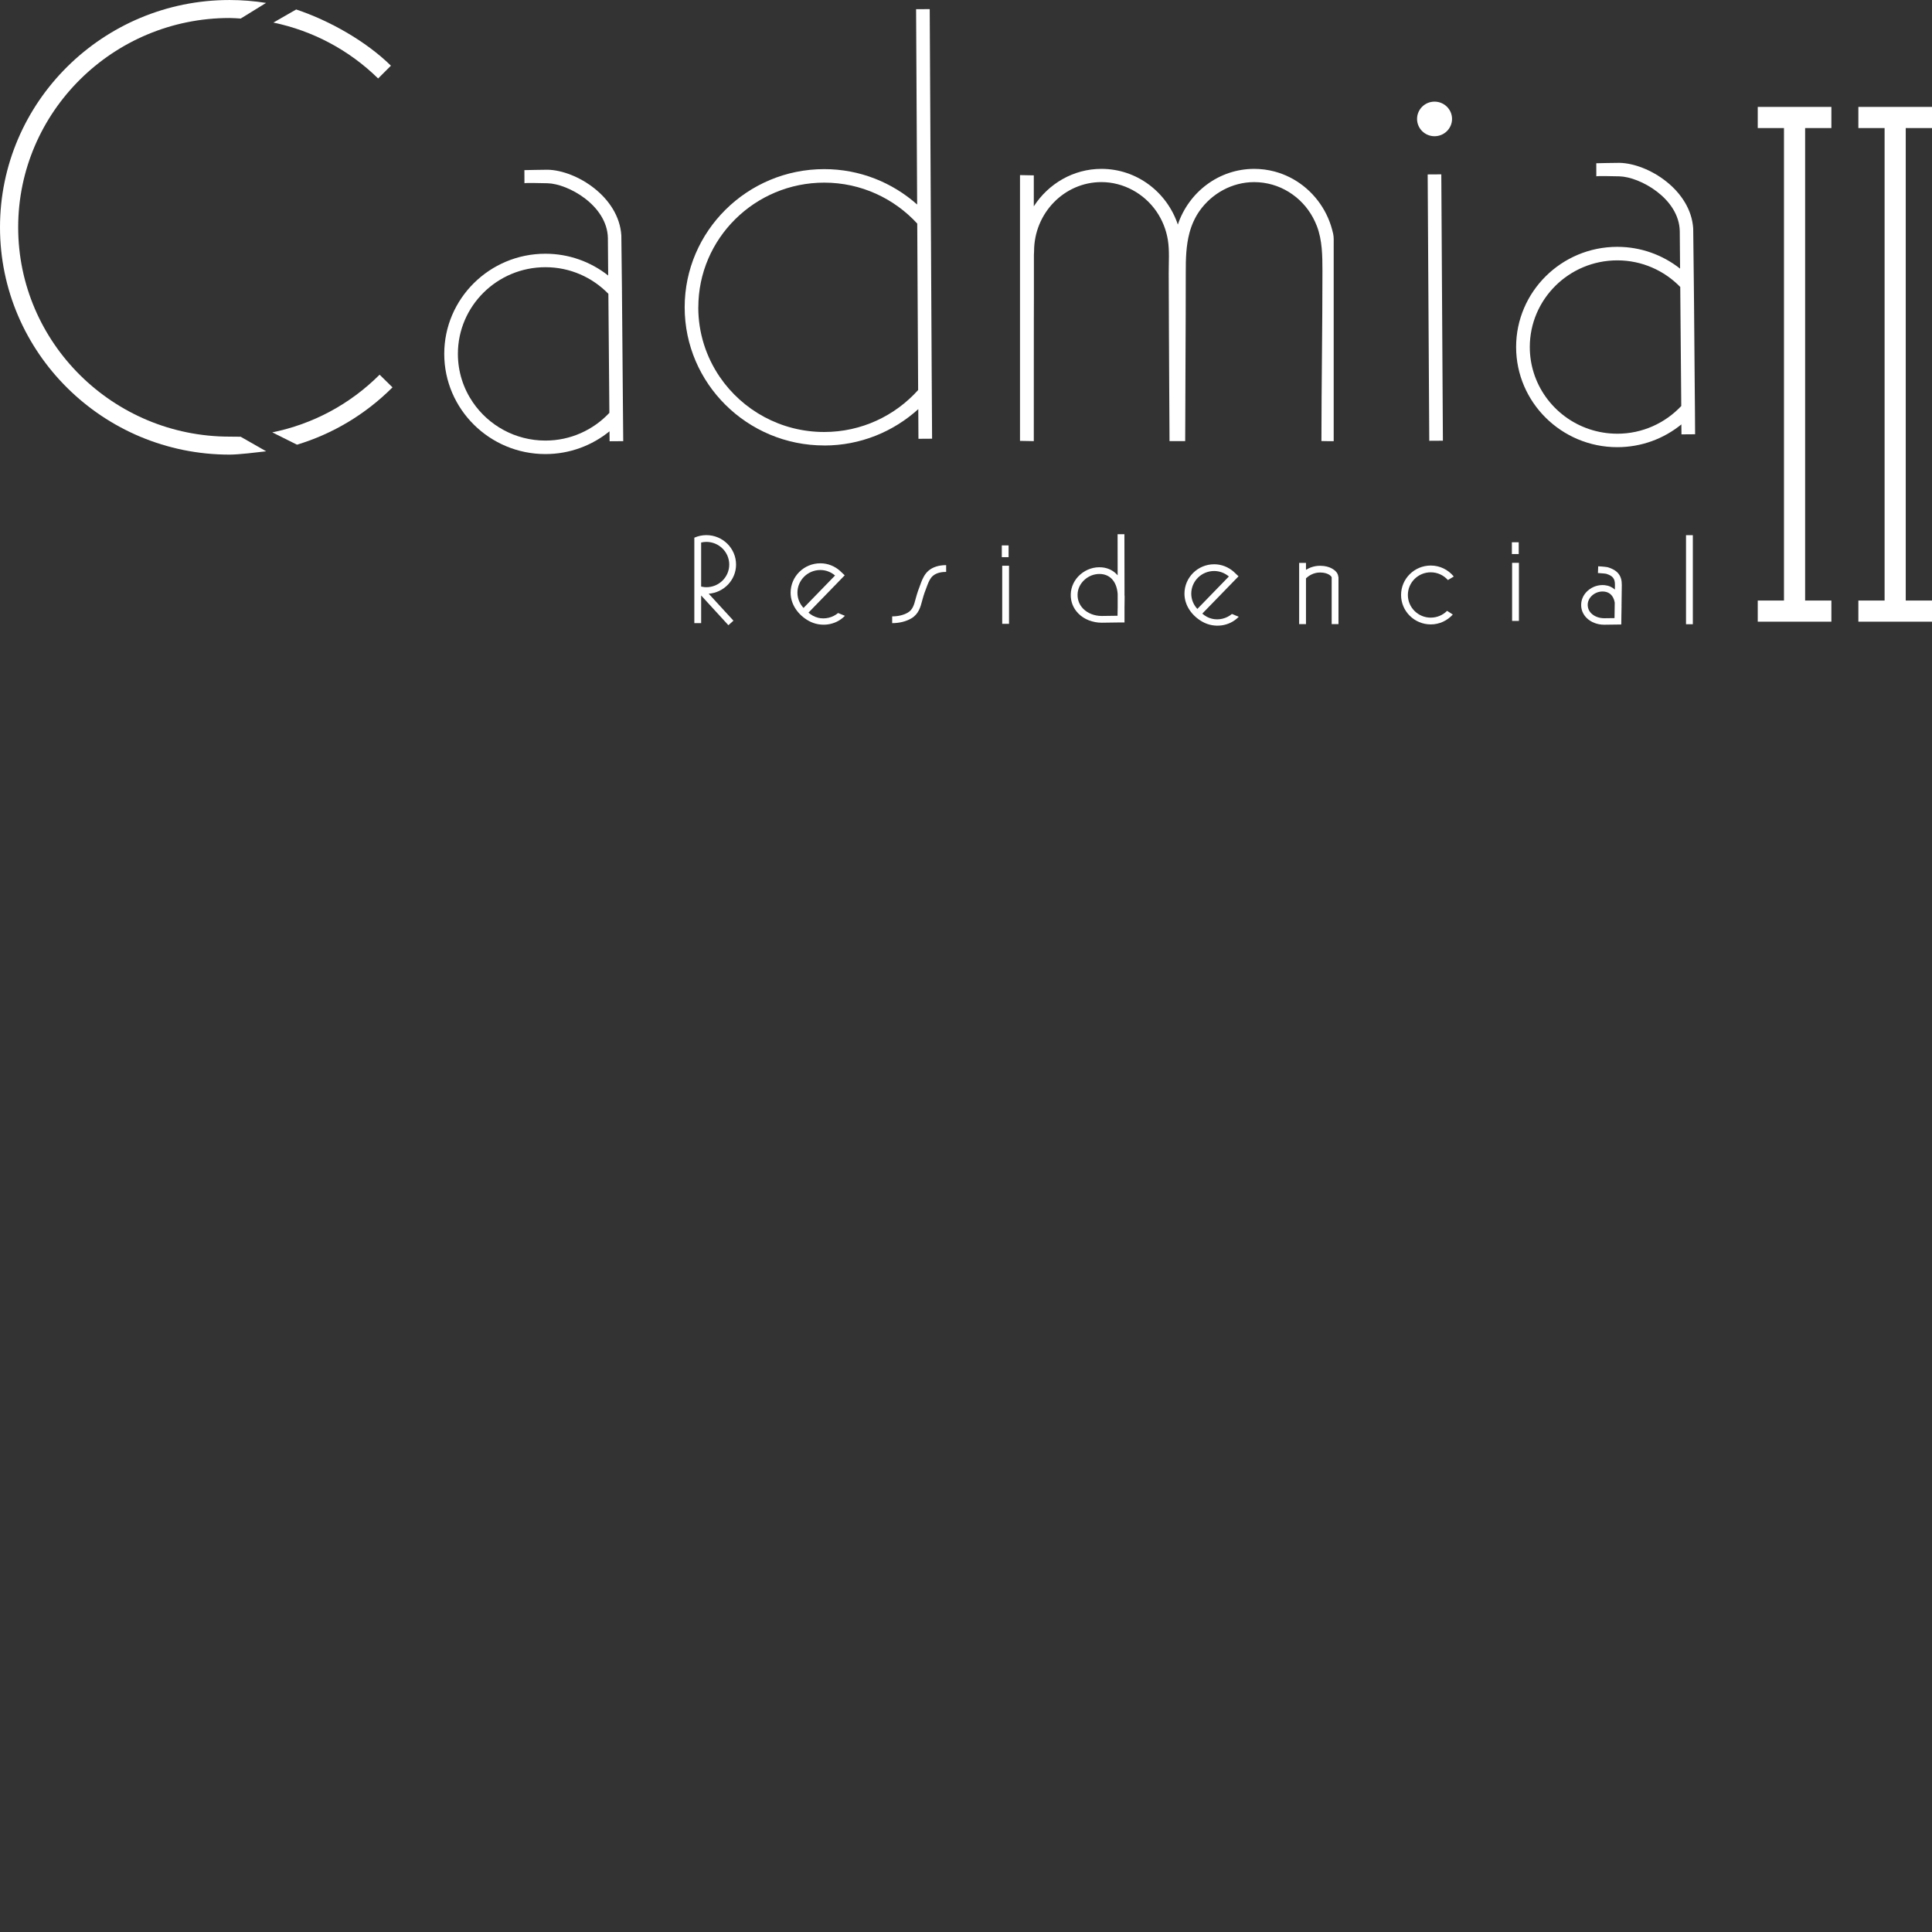 <svg xmlns="http://www.w3.org/2000/svg" xmlns:xlink="http://www.w3.org/1999/xlink" id="Capa_1" x="0px" y="0px" width="144.567px" height="144.567px" viewBox="9.921 1.417 144.567 144.567" xml:space="preserve"><rect x="9.921" y="1.417" width="144.567" height="144.567" fill="#333333" stroke="none"/><g>	<g>		<path fill="#FFFFFF" d="M30.295,33.769l1.85,0.923c2.674-0.809,5.121-2.266,7.146-4.29l-0.965-0.948   C36.099,31.678,33.32,33.155,30.295,33.769L30.295,33.769L30.295,33.769z"></path>		<path fill="#FFFFFF" d="M39.174,6.332c-1.893-1.855-4.635-3.389-7.09-4.205l-1.706,0.979c2.94,0.613,5.651,2.041,7.837,4.183   L39.174,6.332L39.174,6.332L39.174,6.332z"></path>		<path fill="#FFFFFF" d="M27.099,34.089c-8.722,0-15.818-7.027-15.818-15.663c0-8.635,7.097-15.662,15.818-15.662   c0.28,0,0.557,0.026,0.835,0.041l1.896-1.17c-0.897-0.141-1.81-0.217-2.731-0.217c-9.473,0-17.178,7.63-17.178,17.008   c0,9.378,7.705,17.009,17.178,17.009c0.688,0,2.067-0.17,2.74-0.248l-1.91-1.09C27.854,34.097,27.174,34.089,27.099,34.089   L27.099,34.089L27.099,34.089z"></path>		<path fill="#FFFFFF" d="M71.597,34.753c2.712,0,5.178-1.037,7.037-2.722l0.012,2.22l1.021-0.007l-0.019-3.255l-0.011-1.741   l-0.052-9.758l-0.011-1.733L79.49,2.099L78.47,2.105l0.079,14.615c-1.848-1.64-4.281-2.648-6.954-2.648   c-5.757,0-10.442,4.637-10.442,10.339S65.838,34.75,71.595,34.75L71.597,34.753z M62.175,24.413c0-5.146,4.227-9.33,9.421-9.33   c2.759,0,5.237,1.188,6.96,3.064l0.067,12.456c-1.727,1.921-4.235,3.139-7.03,3.139c-3.248,0-6.116-1.634-7.811-4.117   c-1.017-1.49-1.611-3.284-1.611-5.212L62.175,24.413z"></path>		<path fill="#FFFFFF" d="M56.525,30.91l-0.051-6.126l-0.015-1.772l-0.045-3.977c-0.181-2.891-3.369-4.867-5.501-4.917   c-0.221-0.005-1.753,0.03-1.753,0.03l0.004,0.981c0-0.039,1.505-0.006,1.724,0c1.541,0.036,4.471,1.659,4.52,4.102l0.022,2.802   c-1.292-1.018-2.924-1.63-4.699-1.63c-4.173,0-7.568,3.362-7.568,7.494c0,4.134,3.395,7.497,7.568,7.497   c1.82,0,3.491-0.641,4.797-1.702l0.008,0.743l1.02-0.007l-0.015-1.731L56.525,30.91L56.525,30.91z M50.732,34.384   c-2.257,0-4.251-1.137-5.428-2.863c-0.708-1.035-1.12-2.281-1.12-3.625c0-3.576,2.938-6.485,6.55-6.485   c1.85,0,3.518,0.766,4.71,1.991l0.075,8.908C54.322,33.582,52.622,34.385,50.732,34.384L50.732,34.384L50.732,34.384z"></path>		<path fill="#FFFFFF" d="M136.75,32.18l-0.016-1.784l-0.051-6.126l-0.018-1.773l-0.045-3.977c-0.182-2.892-3.367-4.868-5.502-4.917   c-0.221-0.006-1.752,0.03-1.752,0.03l0.004,0.979c0-0.04,1.506-0.005,1.723,0c1.543,0.037,4.473,1.66,4.521,4.103l0.023,2.803   c-1.293-1.018-2.926-1.631-4.699-1.631c-4.174,0-7.57,3.363-7.57,7.496c0,4.132,3.396,7.495,7.57,7.495   c1.82,0,3.49-0.64,4.795-1.703l0.008,0.745l1.02-0.008L136.75,32.18L136.75,32.18L136.75,32.18z M130.941,33.87   c-2.936,0-5.426-1.92-6.254-4.559c-0.191-0.608-0.295-1.256-0.295-1.926c0-3.576,2.936-6.486,6.549-6.486   c1.848,0,3.518,0.767,4.709,1.991l0.076,8.908c-1.197,1.271-2.896,2.073-4.787,2.073L130.941,33.87z"></path>		<path fill="#FFFFFF" d="M107.82,17.146c0.131,0.182,0.252,0.374,0.357,0.572c0.107,0.201,0.203,0.409,0.285,0.62   c0.404,1.066,0.412,2.216,0.414,3.34c0,4.248-0.072,8.494-0.076,12.742c0.09,0.004,0.918,0.015,0.918,0.008   c0-0.113,0-0.226,0-0.336c0-0.309,0-0.619,0-0.926c0-0.464,0-0.927,0-1.39c0-0.576,0-1.151,0-1.725c0-0.646,0-1.292,0-1.937   c0-0.674,0-1.349,0-2.02c0-0.66,0-1.318,0-1.978c0-0.603,0-1.206,0-1.809c0-0.504,0-1.008,0-1.513c0-0.364,0-0.727,0-1.091   c0-0.261,0.016-0.524-0.037-0.78c-0.045-0.207-0.102-0.41-0.164-0.61c-0.125-0.393-0.291-0.775-0.492-1.136   c-0.396-0.708-0.932-1.34-1.572-1.843c-0.639-0.503-1.377-0.876-2.17-1.085c-0.49-0.13-1-0.196-1.51-0.196   c-2.65,0-4.904,1.744-5.717,4.168c-0.813-2.424-3.063-4.168-5.717-4.168c-2.109,0-3.975,1.118-5.061,2.802v-2.316l-1.033-0.019   v19.887l1.033,0.019c0,0,0-10.836,0.008-10.826v-3.115l0.012-0.263c0-2.856,2.26-5.179,5.039-5.179   c1.645,0,3.189,0.852,4.113,2.189c0.441,0.64,0.736,1.375,0.859,2.139c0.131,0.811,0.061,1.67,0.064,2.49   c0.004,1.442,0.01,2.882,0.016,4.324c0.006,1.308,0.012,2.618,0.02,3.926c0.006,1.144,0.012,2.287,0.02,3.431   c0,0.295,0.002,0.589,0.004,0.882h1.172c0.002-0.567,0.004-1.134,0.008-1.703c0.004-1.257,0.008-2.515,0.014-3.773   c0.006-1.282,0.01-2.565,0.016-3.847c0-1.104,0.006-2.206,0.006-3.309c-0.002-0.99,0.021-1.996,0.279-2.958   c0.156-0.581,0.402-1.135,0.748-1.63c0.928-1.316,2.441-2.152,4.068-2.159c0.008,0,0.018,0,0.025,0   c0.23,0,0.463,0.016,0.695,0.049c0.227,0.033,0.449,0.081,0.668,0.143c0.219,0.063,0.43,0.141,0.637,0.232   c0.203,0.09,0.4,0.196,0.59,0.313c0.188,0.118,0.371,0.247,0.545,0.387c0.172,0.142,0.338,0.295,0.488,0.457   c0.154,0.163,0.299,0.334,0.426,0.517v0.005H107.82z"></path>					<rect x="116.807" y="14.492" transform="matrix(-1 0.006 -0.006 -1 234.784 48.185)" fill="#FFFFFF" width="1.02" height="19.931"></rect>		<path fill="#FFFFFF" d="M117.263,11.61c0.723,0,1.311-0.58,1.311-1.293c0-0.715-0.588-1.295-1.311-1.295   c-0.721,0-1.307,0.579-1.307,1.295C115.957,11.031,116.543,11.61,117.263,11.61z"></path>		<path fill="#FFFFFF" d="M64.998,43.66c0-1.213-0.996-2.201-2.224-2.201c-0.161,0-0.318,0.018-0.47,0.051   c-0.148,0.033-0.292,0.08-0.428,0.141v6.394h0.51v-2.07l2.039,2.225l0.378-0.339l-1.85-2.017c1.142-0.092,2.046-1.03,2.046-2.185   L64.998,43.66L64.998,43.66z M62.775,45.356c-0.101,0-0.2-0.011-0.296-0.031c-0.031-0.003-0.063-0.011-0.094-0.017v-3.296   c0.126-0.028,0.256-0.047,0.39-0.047c0.944,0,1.713,0.76,1.713,1.697S63.719,45.357,62.775,45.356L62.775,45.356L62.775,45.356z"></path>		<path fill="#FFFFFF" d="M109.916,44.221c-0.115-0.139-0.463-0.459-1.189-0.468c-0.01,0-0.021,0-0.031,0   c-0.439,0-0.791,0.142-1.051,0.303v-0.517h-0.512v4.579h0.512v-3.427c0.172-0.162,0.535-0.435,1.051-0.435   c0.008,0,0.016,0,0.021,0c0.596,0.008,0.83,0.279,0.85,0.361v3.5h0.51v-3.53h-0.014C110.056,44.467,110.017,44.34,109.916,44.221   L109.916,44.221z"></path>		<path fill="#FFFFFF" d="M78.83,45.049c-0.151,0.393-0.271,0.725-0.365,1.072l-0.025,0.091c-0.116,0.443-0.217,0.825-0.581,1.04   c-0.312,0.188-0.731,0.287-1.179,0.287v0.506c0.54,0,1.052-0.127,1.441-0.361c0.542-0.322,0.679-0.843,0.811-1.346l0.024-0.09   c0.087-0.326,0.202-0.645,0.349-1.022c0.106-0.28,0.221-0.546,0.421-0.718c0.283-0.247,0.697-0.298,0.993-0.298v-0.506   c-0.551,0-1.01,0.147-1.328,0.424c-0.286,0.248-0.434,0.588-0.562,0.916L78.83,45.049z"></path>		<rect x="84.914" y="43.75" fill="#FFFFFF" width="0.51" height="4.347"></rect>		<rect x="84.883" y="42.228" fill="#FFFFFF" width="0.508" height="0.88"></rect>		<rect x="123.068" y="43.532" fill="#FFFFFF" width="0.51" height="4.347"></rect>		<rect x="123.051" y="41.994" fill="#FFFFFF" width="0.512" height="0.881"></rect>		<path fill="#FFFFFF" d="M94.066,45.882l-0.008-4.493h-0.51l0.004,3.078c-0.289-0.335-0.684-0.548-1.168-0.595   c-0.584-0.056-1.176,0.138-1.629,0.533c-0.438,0.383-0.697,0.92-0.711,1.476c-0.018,0.552,0.182,1.049,0.564,1.439   c0.432,0.442,1.07,0.693,1.754,0.693l1.193-0.017l0,0h0.51v-1.135c0.004-0.304,0.01-0.611,0.01-0.785   c0-0.067-0.01-0.13-0.012-0.196L94.066,45.882L94.066,45.882z M93.543,47.492l-1.184,0.016c-0.543,0-1.045-0.196-1.387-0.542   c-0.283-0.289-0.43-0.661-0.418-1.074c0.01-0.42,0.203-0.815,0.539-1.109c0.309-0.27,0.697-0.417,1.092-0.417   c0.051,0,0.102,0.003,0.15,0.006c0.713,0.07,1.152,0.622,1.219,1.488v0.995C93.551,47.092,93.547,47.326,93.543,47.492   L93.543,47.492L93.543,47.492z"></path>		<path fill="#FFFFFF" d="M130.215,43.858c0,0-0.324-0.052-0.705-0.067l-0.02,0.504c0.32,0.013,0.598,0.055,0.611,0.055l0,0   c0.494,0.149,0.668,0.364,0.662,0.829c0,0.113-0.002,0.23-0.004,0.354c-0.205-0.184-0.467-0.301-0.773-0.33   c-0.453-0.041-0.904,0.107-1.246,0.406c-0.314,0.275-0.492,0.641-0.504,1.03c-0.014,0.382,0.127,0.73,0.398,1.007   c0.324,0.329,0.805,0.518,1.328,0.518l1.266-0.017v-0.02h0.01c0-0.019,0.004-0.288,0.008-0.677   c0.006-0.248,0.012-0.531,0.012-0.675c0-0.012-0.002-0.021-0.002-0.033c0.006-0.515,0.014-1.085,0.02-1.556   c0.01-0.691-0.318-1.11-1.061-1.327V43.858L130.215,43.858z M130.732,47.668l-0.771,0.01c-0.385,0-0.742-0.136-0.977-0.373   c-0.176-0.18-0.264-0.406-0.258-0.656c0.006-0.253,0.127-0.496,0.338-0.681c0.215-0.188,0.49-0.291,0.771-0.291   c0.033,0,0.068,0,0.102,0.005c0.58,0.054,0.758,0.51,0.811,0.833C130.742,46.956,130.734,47.368,130.732,47.668L130.732,47.668   L130.732,47.668z"></path>		<rect x="136.082" y="41.463" fill="#FFFFFF" width="0.51" height="6.664"></rect>		<path fill="#FFFFFF" d="M71.127,47.638c-0.275-0.068-0.51-0.207-0.709-0.38l2.711-2.792c0,0-0.354-0.336-0.37-0.349   c-0.389-0.339-0.895-0.55-1.454-0.55c-1.226,0-2.224,0.985-2.224,2.202c0,0.9,0.584,1.678,1.355,2.106   c0.875,0.487,2.011,0.35,2.708-0.379l-0.509-0.209c-0.405,0.337-0.958,0.488-1.512,0.354L71.127,47.638L71.127,47.638z    M69.591,45.767c0-0.937,0.768-1.697,1.715-1.697c0.421,0,0.802,0.157,1.1,0.411l-2.359,2.427   C69.767,46.607,69.591,46.208,69.591,45.767z"></path>		<path fill="#FFFFFF" d="M100.594,47.711c-0.275-0.066-0.51-0.205-0.709-0.379l2.713-2.792c0,0-0.355-0.336-0.371-0.35   c-0.389-0.337-0.896-0.55-1.453-0.55c-1.227,0-2.223,0.987-2.223,2.202c0,0.899,0.584,1.678,1.355,2.105   c0.875,0.487,2.01,0.35,2.707-0.379l-0.51-0.209c-0.404,0.336-0.959,0.489-1.512,0.353H100.594L100.594,47.711z M99.06,45.841   c0-0.937,0.768-1.697,1.713-1.697c0.422,0,0.803,0.158,1.102,0.409l-2.359,2.428C99.236,46.68,99.06,46.281,99.06,45.841z"></path>		<path fill="#FFFFFF" d="M116.986,44.242c0.512,0,0.965,0.227,1.279,0.579l0.439-0.264c-0.41-0.498-1.023-0.822-1.721-0.822   c-1.227,0-2.223,0.986-2.223,2.203c0,1.215,0.996,2.202,2.223,2.202c0.656,0,1.24-0.289,1.648-0.739l-0.426-0.276   c-0.313,0.313-0.746,0.509-1.225,0.509c-0.943,0-1.711-0.759-1.711-1.696c0-0.938,0.768-1.696,1.711-1.696H116.986L116.986,44.242   z"></path>	</g>	<polygon fill="#FFFFFF" points="146.959,10.999 146.959,9.417 141.449,9.417 141.449,10.999 143.412,10.999 143.412,46.354   141.449,46.354 141.449,47.936 146.959,47.936 146.959,46.354 144.994,46.354 144.994,10.999  "></polygon>	<polygon fill="#FFFFFF" points="154.488,10.999 154.488,9.417 148.978,9.417 148.978,10.999 150.941,10.999 150.941,46.354   148.978,46.354 148.978,47.936 154.488,47.936 154.488,46.354 152.523,46.354 152.523,10.999  "></polygon></g></svg>